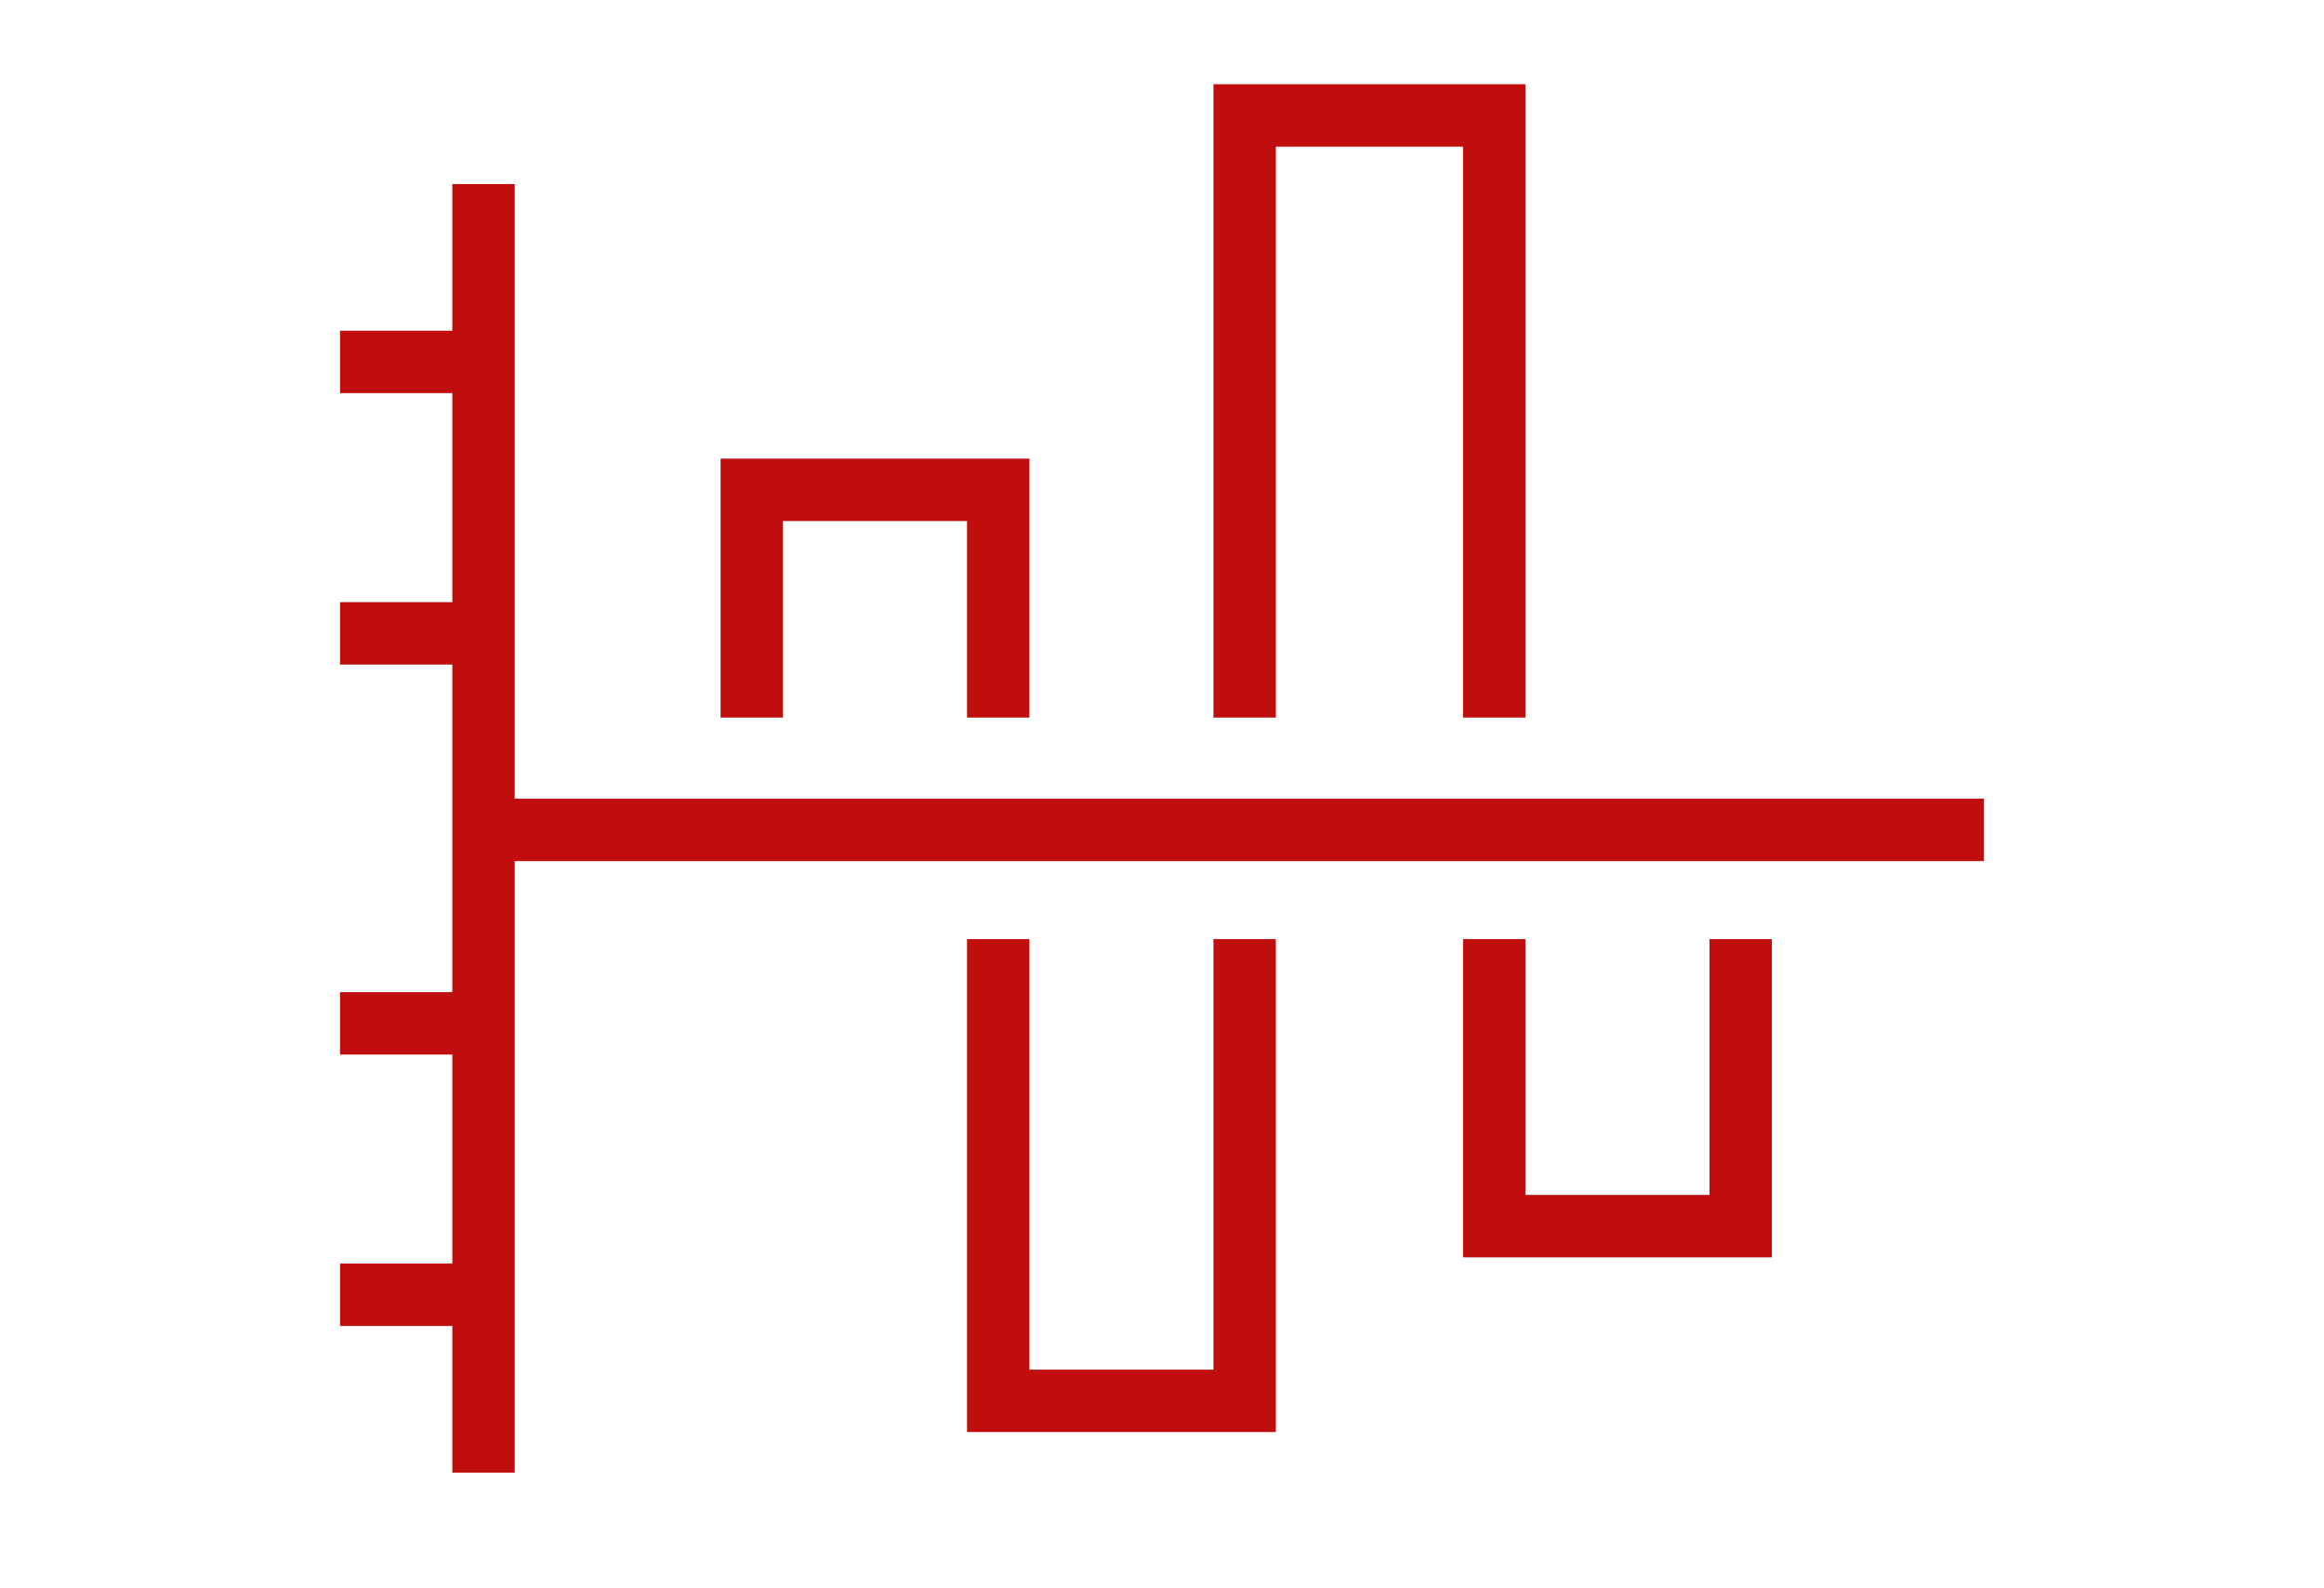 <?xml version="1.0" encoding="utf-8"?>
<!-- Generator: Adobe Illustrator 27.10.0, SVG Export Plug-In . SVG Version: 6.00 Build 0)  -->
<svg version="1.1" id="Layer_1" xmlns="http://www.w3.org/2000/svg" xmlns:xlink="http://www.w3.org/1999/xlink" x="0px" y="0px"
	 viewBox="0 0 74.5 50.9" style="enable-background:new 0 0 74.5 50.9;" xml:space="preserve">
<style type="text/css">
	.st0{fill:none;stroke:#C00D0D;stroke-width:2;stroke-miterlimit:10;}
</style>
<g>
	<polyline class="st0" points="32,23 32,15.7 24.1,15.7 24.1,23 	"/>
	<polyline class="st0" points="32,30.1 32,44.9 39.9,44.9 39.9,30.1 	"/>
	<line class="st0" x1="15.5" y1="5.9" x2="15.5" y2="47.2"/>
	<line class="st0" x1="63.6" y1="26.6" x2="15.5" y2="26.6"/>
	<g>
		<g>
			<line class="st0" x1="10.9" y1="11.6" x2="15.1" y2="11.6"/>
			<line class="st0" x1="10.9" y1="20.3" x2="15.1" y2="20.3"/>
		</g>
		<g>
			<line class="st0" x1="10.9" y1="32.8" x2="15.1" y2="32.8"/>
			<line class="st0" x1="10.9" y1="41.5" x2="15.1" y2="41.5"/>
		</g>
	</g>
	<polyline class="st0" points="47.9,23 47.9,3.7 39.9,3.7 39.9,23 	"/>
	<polyline class="st0" points="47.9,30.1 47.9,39.3 55.8,39.3 55.8,30.1 	"/>
</g>
</svg>
